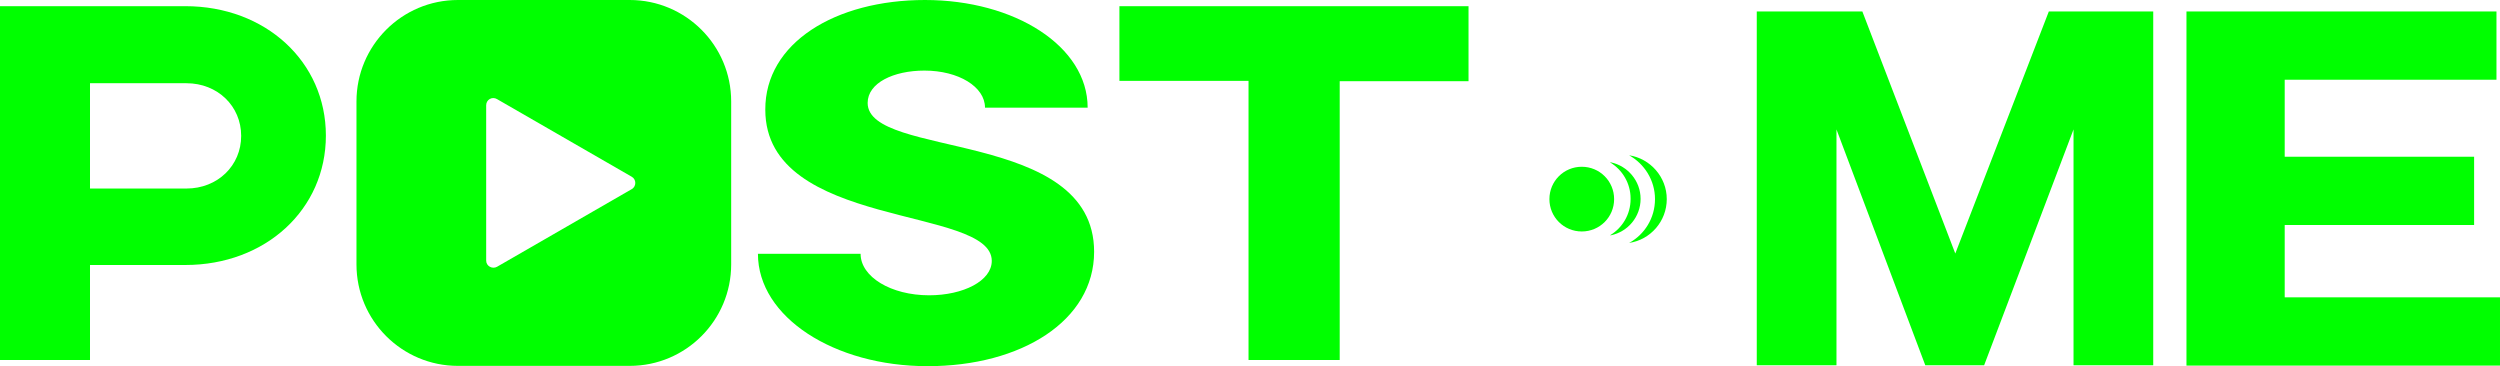 <?xml version="1.0" encoding="UTF-8"?>
<svg id="_레이어_2" data-name="레이어 2" xmlns="http://www.w3.org/2000/svg" viewBox="0 0 85 12.45">
  <defs>
    <style>
      .cls-1 {
        fill: lime;
        stroke-width: 0px;
      }
    </style>
  </defs>
  <g id="_레이어_1-2" data-name="레이어 1">
    <g>
      <path class="cls-1" d="M0,.21h6.3c2.73,0,4.78,1.89,4.78,4.4s-2.05,4.4-4.78,4.4h-3.24v3.23H0V.21ZM3.06,2.83v3.58h3.28c1.06,0,1.86-.78,1.86-1.79s-.8-1.79-1.86-1.79h-3.28Z"/>
      <path class="cls-1" d="M25.77,8.63h3.49c0,.78,1.03,1.41,2.33,1.41,1.16,0,2.13-.49,2.13-1.17,0-1.88-7.7-1.06-7.7-5.14C26.01,1.46,28.4,0,31.45,0s5.53,1.57,5.53,3.66h-3.49c0-.71-.9-1.26-2.06-1.26-1.05,0-1.93.42-1.93,1.1,0,1.9,7.7.87,7.7,5.06,0,2.35-2.48,3.89-5.66,3.89s-5.77-1.67-5.77-3.82Z"/>
      <path class="cls-1" d="M42.44,2.75h-4.38V.21h11.87v2.55h-4.38v9.48h-3.1V2.75Z"/>
      <path class="cls-1" d="M59.74.39h3.58l3.16,8.23,3.18-8.23h3.55v12.03h-2.71V4.4l-3.04,8.02h-2l-3.02-8.02v8.02h-2.71V.39Z"/>
      <path class="cls-1" d="M74.34.39h10.54v2.32h-7.2v2.62h6.44v2.32h-6.44v2.46h7.32v2.32h-10.66V.39Z"/>
      <g>
        <path class="cls-1" d="M53.78,7.87h0c.61,0,1.1-.49,1.1-1.1s-.49-1.1-1.1-1.1h0c-.61,0-1.1.49-1.1,1.1s.49,1.1,1.1,1.1Z"/>
        <path class="cls-1" d="M56.27,6.77c0,.64-.35,1.2-.88,1.49.73-.11,1.28-.74,1.28-1.49s-.56-1.38-1.28-1.49c.52.29.88.85.88,1.49Z"/>
        <path class="cls-1" d="M55.44,6.77c0,.52-.28.98-.7,1.23,0,0,.02,0,.03,0,.58-.12,1.01-.63,1.01-1.24s-.44-1.12-1.01-1.24c0,0-.02,0-.03,0,.42.25.7.71.7,1.23Z"/>
      </g>
      <path class="cls-1" d="M21.41,0h-5.84c-1.91,0-3.45,1.55-3.45,3.45v5.54c0,1.91,1.55,3.45,3.45,3.45h5.84c1.91,0,3.45-1.55,3.45-3.45V3.45c0-1.91-1.55-3.45-3.45-3.45ZM21.48,6.43l-4.58,2.64c-.16.09-.37-.02-.37-.21V3.58c0-.19.2-.31.37-.21l4.58,2.64c.16.09.16.33,0,.42Z"/>
    </g>
  </g>
</svg>